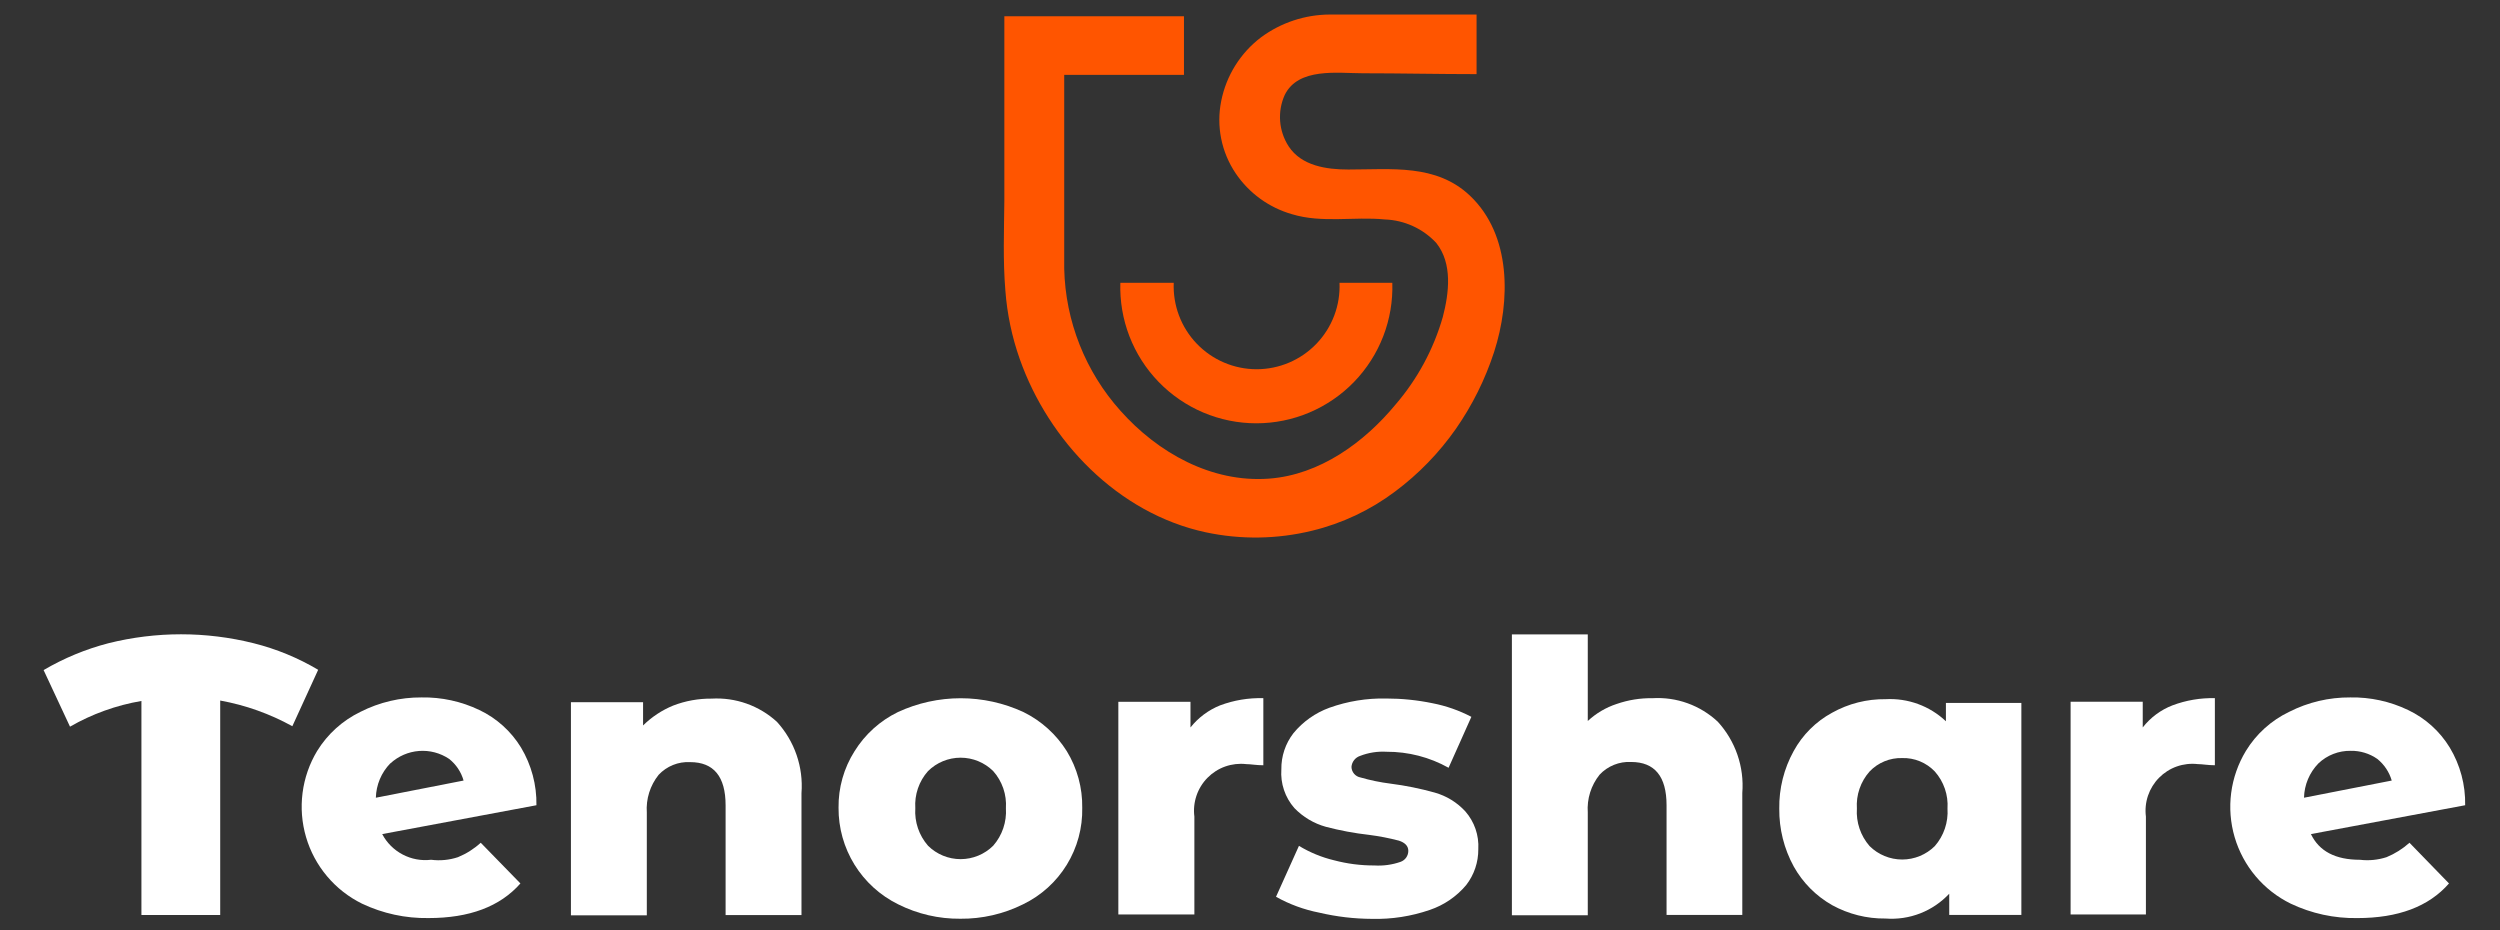 <svg width="172" height="64" viewBox="0 0 172 64" fill="none" xmlns="http://www.w3.org/2000/svg">
<rect x="0" y="0" width="172" height="64" fill="#333333" stroke="none"/>
<path d="M20.113 49.964C18.566 49.109 16.889 48.512 15.15 48.197V62.95H9.73V48.226C8.001 48.521 6.337 49.12 4.816 49.994L3 46.102C4.393 45.283 5.893 44.661 7.457 44.255C10.738 43.434 14.171 43.434 17.453 44.255C19.012 44.646 20.507 45.261 21.89 46.082L20.113 49.964Z" fill="white"/>
<path d="M31.507 58.974C32.084 58.737 32.615 58.401 33.075 57.981L35.805 60.781C34.395 62.379 32.291 63.163 29.482 63.163C27.9 63.189 26.334 62.849 24.906 62.171C23.983 61.716 23.164 61.075 22.502 60.287C21.839 59.5 21.347 58.584 21.057 57.596C20.767 56.609 20.685 55.572 20.816 54.552C20.947 53.531 21.288 52.548 21.819 51.667C22.535 50.504 23.568 49.571 24.797 48.976C26.1 48.314 27.543 47.974 29.005 47.983C30.378 47.959 31.737 48.255 32.976 48.847C34.163 49.41 35.16 50.307 35.845 51.428C36.563 52.627 36.931 54.003 36.907 55.4L26.296 57.385C26.612 57.986 27.103 58.476 27.704 58.791C28.305 59.107 28.987 59.233 29.66 59.152C30.282 59.232 30.912 59.17 31.507 58.974ZM26.851 52.52C26.235 53.155 25.881 53.999 25.859 54.883L31.894 53.702C31.728 53.114 31.38 52.592 30.901 52.213C30.291 51.803 29.561 51.611 28.828 51.667C28.095 51.723 27.403 52.023 26.861 52.52H26.851Z" fill="white"/>
<path d="M53.455 49.664C54.055 50.323 54.515 51.098 54.805 51.942C55.095 52.785 55.21 53.679 55.142 54.568V62.957H49.921V55.412C49.921 53.426 49.107 52.434 47.479 52.434C47.077 52.413 46.674 52.48 46.301 52.631C45.927 52.782 45.591 53.013 45.315 53.307C44.727 54.041 44.436 54.97 44.501 55.908V62.977H39.28V48.313H44.243V49.912C44.839 49.324 45.543 48.859 46.318 48.542C47.16 48.218 48.056 48.057 48.958 48.065C49.776 48.018 50.596 48.135 51.368 48.409C52.141 48.684 52.85 49.11 53.455 49.664Z" fill="white"/>
<path d="M61.792 62.216C60.554 61.606 59.512 60.659 58.787 59.485C58.062 58.31 57.683 56.955 57.692 55.574C57.674 54.197 58.057 52.845 58.794 51.682C59.513 50.523 60.546 49.59 61.772 48.992C63.127 48.364 64.602 48.039 66.095 48.039C67.588 48.039 69.063 48.364 70.418 48.992C71.641 49.594 72.673 50.526 73.396 51.682C74.111 52.853 74.479 54.202 74.458 55.574C74.487 56.955 74.119 58.315 73.397 59.492C72.676 60.67 71.631 61.615 70.388 62.216C69.047 62.883 67.568 63.223 66.07 63.209C64.585 63.222 63.119 62.882 61.792 62.216ZM68.333 58.185C68.954 57.474 69.268 56.546 69.207 55.604C69.237 55.142 69.176 54.678 69.026 54.24C68.876 53.802 68.641 53.398 68.333 53.052C67.737 52.461 66.93 52.129 66.09 52.129C65.25 52.129 64.443 52.461 63.847 53.052C63.539 53.398 63.304 53.802 63.154 54.24C63.004 54.678 62.943 55.142 62.973 55.604C62.912 56.546 63.226 57.474 63.847 58.185C64.443 58.777 65.25 59.109 66.09 59.109C66.93 59.109 67.737 58.777 68.333 58.185Z" fill="white"/>
<path d="M83.94 48.53C84.891 48.174 85.902 48.005 86.918 48.034V52.65C86.431 52.65 86.044 52.571 85.736 52.571C85.251 52.516 84.759 52.572 84.298 52.734C83.837 52.897 83.419 53.163 83.076 53.511C82.733 53.859 82.473 54.281 82.317 54.744C82.16 55.207 82.111 55.7 82.173 56.184V62.916H76.942V48.282H81.905V50.049C82.44 49.375 83.141 48.851 83.94 48.53Z" fill="white"/>
<path d="M90.768 62.791C89.724 62.587 88.718 62.219 87.79 61.699L89.368 58.194C90.116 58.648 90.93 58.983 91.78 59.187C92.687 59.428 93.622 59.548 94.56 59.544C95.169 59.581 95.78 59.497 96.356 59.296C96.513 59.241 96.648 59.139 96.744 59.004C96.84 58.868 96.892 58.707 96.892 58.541C96.892 58.204 96.664 57.975 96.247 57.837C95.571 57.66 94.885 57.528 94.192 57.439C93.188 57.326 92.193 57.14 91.215 56.883C90.391 56.654 89.644 56.208 89.051 55.593C88.733 55.23 88.491 54.809 88.338 54.352C88.184 53.895 88.123 53.413 88.157 52.932C88.144 52.031 88.439 51.152 88.991 50.44C89.644 49.648 90.498 49.044 91.463 48.693C92.714 48.245 94.036 48.03 95.364 48.057C96.441 48.057 97.515 48.166 98.57 48.385C99.497 48.566 100.393 48.88 101.23 49.318L99.662 52.823C98.358 52.093 96.888 51.714 95.394 51.721C94.771 51.684 94.148 51.782 93.567 52.009C93.406 52.063 93.265 52.163 93.16 52.298C93.056 52.432 92.994 52.594 92.981 52.763C92.985 52.936 93.049 53.103 93.161 53.235C93.273 53.367 93.427 53.456 93.597 53.488C94.276 53.684 94.97 53.827 95.671 53.915C96.698 54.046 97.713 54.252 98.709 54.53C99.516 54.757 100.245 55.204 100.813 55.821C101.441 56.537 101.762 57.471 101.707 58.422C101.715 59.317 101.421 60.188 100.873 60.894C100.211 61.681 99.346 62.272 98.371 62.602C97.095 63.042 95.751 63.251 94.401 63.218C93.177 63.214 91.959 63.071 90.768 62.791Z" fill="white"/>
<path d="M118.183 49.654C118.785 50.312 119.246 51.087 119.536 51.931C119.827 52.774 119.94 53.669 119.87 54.559V62.948H114.659V55.402C114.659 53.417 113.845 52.424 112.217 52.424C111.814 52.403 111.412 52.471 111.038 52.622C110.665 52.773 110.328 53.003 110.053 53.298C109.464 54.032 109.174 54.96 109.239 55.899V62.968H104.018V43.648H109.239V49.604C109.809 49.075 110.486 48.675 111.224 48.433C112.019 48.157 112.855 48.022 113.696 48.036C114.514 47.987 115.334 48.105 116.106 48.384C116.877 48.662 117.584 49.094 118.183 49.654Z" fill="white"/>
<path d="M139.07 48.283V62.947H134.107V61.487C133.552 62.081 132.87 62.544 132.113 62.839C131.355 63.135 130.541 63.256 129.73 63.195C128.443 63.211 127.174 62.893 126.047 62.272C124.94 61.643 124.027 60.723 123.407 59.611C122.742 58.394 122.4 57.026 122.414 55.639C122.392 54.252 122.735 52.883 123.407 51.668C124.016 50.556 124.932 49.642 126.047 49.037C127.171 48.408 128.442 48.086 129.73 48.104C130.488 48.062 131.247 48.175 131.961 48.436C132.674 48.697 133.327 49.101 133.879 49.623V48.362H139.07V48.283ZM133.115 58.211C133.735 57.5 134.049 56.572 133.988 55.63C134.019 55.168 133.957 54.704 133.807 54.266C133.657 53.828 133.422 53.424 133.115 53.078C132.826 52.775 132.478 52.537 132.091 52.378C131.705 52.218 131.289 52.142 130.871 52.155C130.453 52.142 130.038 52.218 129.651 52.378C129.265 52.537 128.916 52.775 128.628 53.078C128.32 53.424 128.085 53.828 127.935 54.266C127.785 54.704 127.724 55.168 127.754 55.63C127.693 56.572 128.007 57.5 128.628 58.211C129.225 58.803 130.031 59.135 130.871 59.135C131.711 59.135 132.518 58.803 133.115 58.211Z" fill="white"/>
<path d="M149.465 48.529C150.397 48.178 151.388 48.01 152.383 48.033V52.649C151.907 52.649 151.51 52.57 151.202 52.57C150.716 52.515 150.225 52.571 149.764 52.733C149.303 52.896 148.885 53.162 148.542 53.51C148.199 53.858 147.939 54.28 147.782 54.743C147.626 55.206 147.577 55.699 147.639 56.184V62.915H142.457V48.281H147.42V50.048C147.952 49.366 148.659 48.841 149.465 48.529Z" fill="white"/>
<path d="M164.193 58.974C164.772 58.735 165.306 58.4 165.772 57.981L168.491 60.781C167.092 62.379 164.987 63.164 162.178 63.164C160.597 63.19 159.031 62.85 157.602 62.171C156.677 61.718 155.856 61.078 155.192 60.291C154.528 59.504 154.035 58.587 153.744 57.599C153.454 56.611 153.372 55.573 153.505 54.552C153.638 53.531 153.982 52.548 154.515 51.667C155.226 50.5 156.261 49.566 157.493 48.976C158.796 48.312 160.24 47.971 161.702 47.983C163.075 47.958 164.434 48.254 165.672 48.847C166.86 49.41 167.857 50.307 168.541 51.428C169.263 52.625 169.631 54.002 169.603 55.4L158.992 57.385C159.558 58.567 160.68 59.153 162.367 59.153C162.982 59.226 163.605 59.164 164.193 58.974ZM159.508 52.521C158.891 53.155 158.536 53.999 158.516 54.883L164.551 53.702C164.38 53.116 164.034 52.596 163.558 52.213C163.023 51.84 162.384 51.646 161.732 51.657C160.906 51.642 160.107 51.952 159.508 52.521Z" fill="white"/>
<path d="M95.791 19.456C95.832 20.71 95.621 21.96 95.169 23.131C94.717 24.302 94.034 25.37 93.162 26.272C92.289 27.174 91.244 27.891 90.088 28.381C88.933 28.871 87.691 29.123 86.436 29.123C85.181 29.123 83.939 28.871 82.784 28.381C81.628 27.891 80.583 27.174 79.71 26.272C78.837 25.37 78.155 24.302 77.703 23.131C77.251 21.96 77.04 20.71 77.08 19.456H80.753C80.721 20.225 80.845 20.993 81.117 21.713C81.389 22.433 81.804 23.09 82.337 23.646C82.869 24.201 83.509 24.643 84.217 24.945C84.925 25.247 85.686 25.403 86.456 25.403C87.225 25.403 87.987 25.247 88.695 24.945C89.403 24.643 90.042 24.201 90.575 23.646C91.108 23.09 91.522 22.433 91.795 21.713C92.067 20.993 92.191 20.225 92.158 19.456H95.791Z" fill="#FF5500"/>
<path d="M101.548 5.1C99.037 5.1 96.287 5.041 93.775 5.041C92.038 5.041 89.319 4.624 88.386 6.54C88.133 7.105 88.026 7.725 88.074 8.342C88.123 8.96 88.325 9.555 88.663 10.074C89.547 11.415 91.264 11.663 92.763 11.663C95.741 11.663 98.808 11.266 101.131 13.46C104 16.18 103.92 20.717 102.799 24.202C102.186 26.093 101.296 27.883 100.158 29.514C99.006 31.159 97.599 32.611 95.989 33.812C94.287 35.093 92.341 36.012 90.272 36.513C87.872 37.1 85.371 37.137 82.956 36.622C76.901 35.322 72.146 30.328 70.161 24.708C69.621 23.181 69.287 21.588 69.168 19.973C68.999 17.918 69.079 15.852 69.099 13.797C69.099 12.467 69.099 11.147 69.099 9.826V1.119H81.457V5.15H73.218C73.218 9.369 73.218 14.244 73.218 18.483C73.3 22.101 74.674 25.569 77.09 28.263C79.641 31.132 83.343 33.227 87.314 32.929C90.798 32.671 93.865 30.437 96.019 27.826C97.522 26.078 98.629 24.025 99.265 21.809C99.692 20.171 99.95 18.126 98.808 16.706C97.889 15.724 96.618 15.146 95.274 15.098C93.16 14.889 90.966 15.366 88.902 14.741C87.313 14.289 85.934 13.291 85.011 11.921C84.525 11.2 84.188 10.39 84.017 9.538C83.847 8.686 83.847 7.809 84.018 6.957C84.363 5.208 85.338 3.646 86.758 2.569C88.129 1.555 89.788 1.006 91.493 1H93.706C94.848 1 95.989 1 97.131 1H101.588V5.1H101.548Z" fill="#FF5500"/>
</svg>
